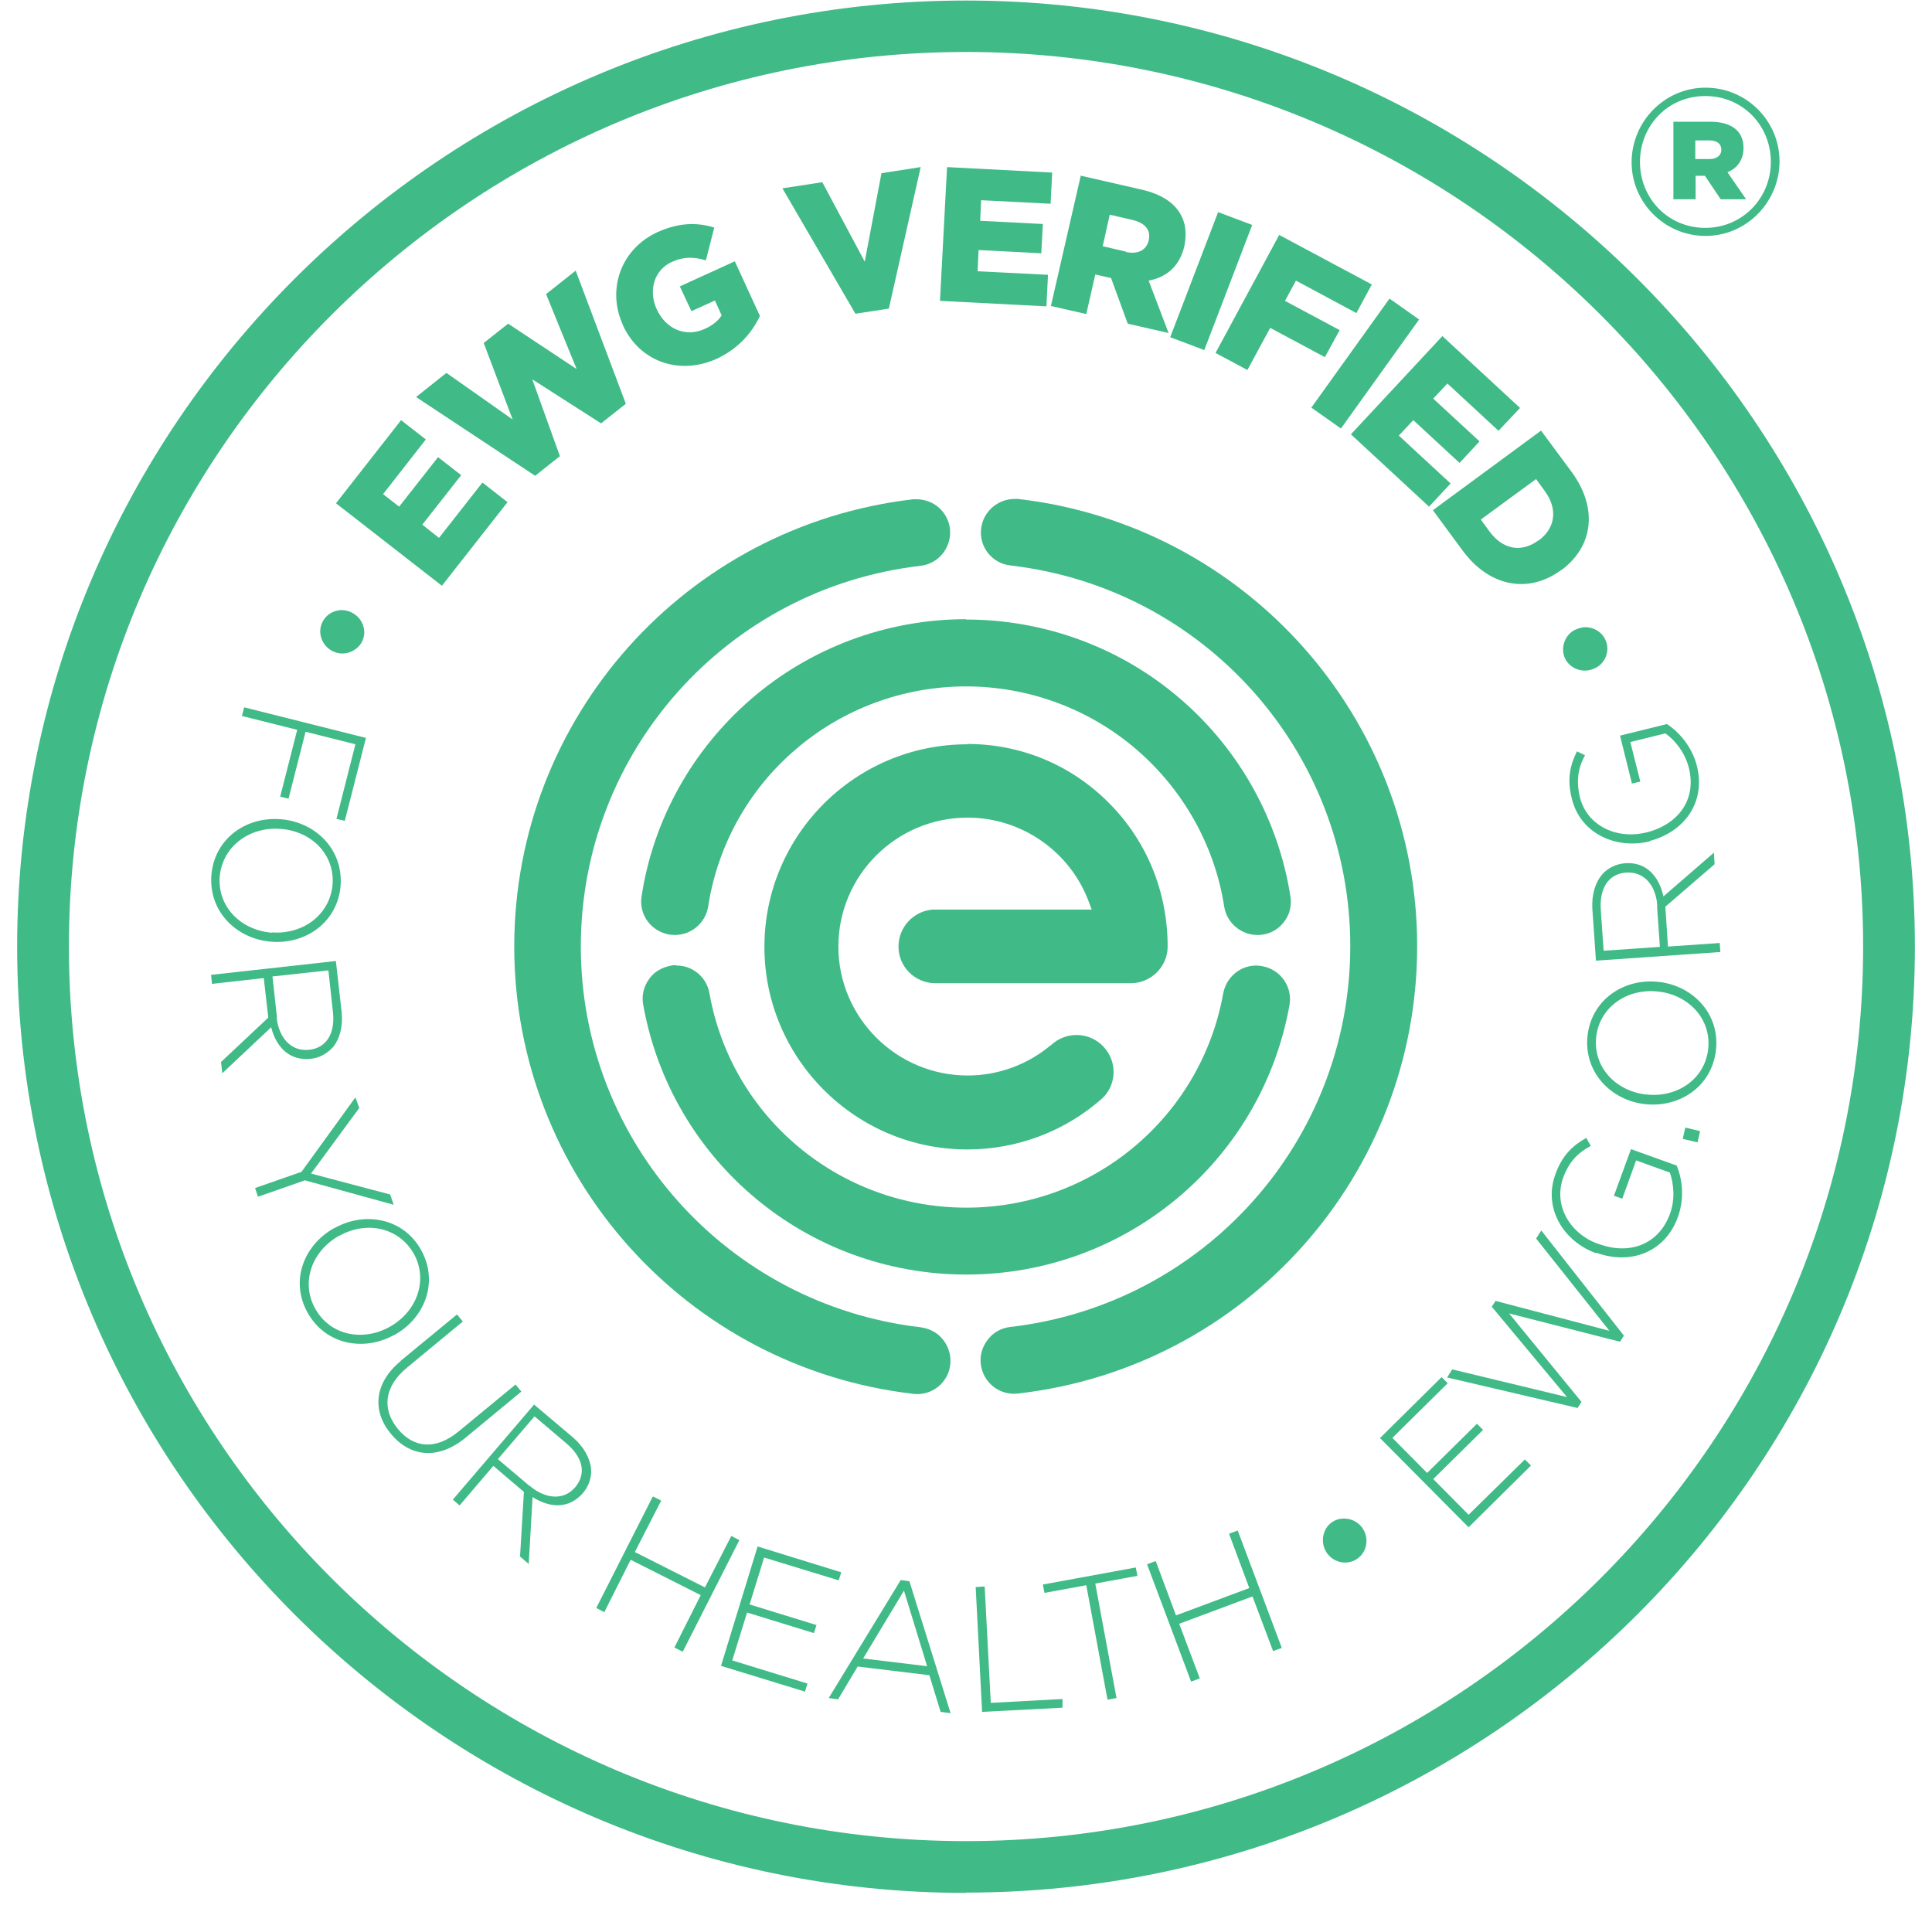 <svg xmlns="http://www.w3.org/2000/svg" fill="none" viewBox="0 0 98 97" height="97" width="98">
<g clip-path="url(#clip0_6121_830)">
<path fill="#40BA87" d="M49.001 96.012C22.465 96.012 0.87 74.466 0.87 48.011C0.87 21.556 22.465 0.027 49.001 0.027C75.538 0.027 97.132 21.556 97.132 48.011C97.132 74.466 75.538 95.996 49.001 95.996V96.012ZM49.001 2.636C23.916 2.636 3.496 23.008 3.496 48.011C3.496 73.015 23.916 93.386 49.001 93.386C74.086 93.386 94.507 73.031 94.507 48.011C94.507 22.991 74.086 2.636 49.001 2.636Z"></path>
<path fill="#40BA87" d="M17.049 25.52L20.344 21.312L21.6 22.29L19.431 25.063L20.246 25.699L22.22 23.187L23.394 24.101L21.421 26.612L22.269 27.281L24.471 24.476L25.743 25.471L22.416 29.711L17.033 25.52H17.049Z"></path>
<path fill="#40BA87" d="M21.127 20.121L22.644 18.914L26.004 21.279L24.536 17.397L25.775 16.418L29.249 18.718L27.7 14.918L29.201 13.727L31.745 20.48L30.489 21.474L26.999 19.24L28.401 23.138L27.145 24.133L21.127 20.153V20.121Z"></path>
<path fill="#40BA87" d="M31.598 16.484C30.766 14.673 31.5 12.618 33.36 11.77C34.42 11.297 35.333 11.264 36.23 11.542L35.806 13.205C35.203 13.026 34.681 13.009 34.077 13.287C33.197 13.678 32.87 14.722 33.311 15.684C33.784 16.712 34.795 17.12 35.757 16.679C36.181 16.484 36.442 16.255 36.605 15.994L36.263 15.244L35.072 15.782L34.485 14.526L37.274 13.254L38.546 16.027C38.155 16.859 37.47 17.674 36.361 18.196C34.485 19.044 32.463 18.376 31.598 16.5V16.484Z"></path>
<path fill="#40BA87" d="M39.688 9.552L41.711 9.242L43.864 13.271L44.712 8.785L46.702 8.475L45.087 15.652L43.391 15.913L39.688 9.552Z"></path>
<path fill="#40BA87" d="M48.022 8.475L53.372 8.753L53.291 10.335L49.768 10.155L49.719 11.199L52.899 11.362L52.818 12.847L49.637 12.683L49.588 13.76L53.16 13.939L53.079 15.538L47.68 15.26L48.039 8.475H48.022Z"></path>
<path fill="#40BA87" d="M54.84 8.916L57.906 9.617C58.901 9.845 59.521 10.27 59.847 10.808C60.141 11.281 60.206 11.835 60.076 12.488C59.831 13.531 59.146 14.07 58.265 14.233L59.276 16.891L57.205 16.418L56.357 14.102L55.558 13.923L55.101 15.929L53.307 15.521L54.824 8.899L54.84 8.916ZM57.107 12.781C57.711 12.912 58.135 12.7 58.265 12.21C58.396 11.656 58.069 11.313 57.482 11.166L56.292 10.889L55.933 12.488L57.123 12.765L57.107 12.781Z"></path>
<path fill="#40BA87" d="M61.789 10.759L63.517 11.411L61.087 17.756L59.358 17.104L61.789 10.759Z"></path>
<path fill="#40BA87" d="M64.887 11.917L69.585 14.429L68.802 15.88L65.736 14.233L65.181 15.261L67.954 16.745L67.203 18.115L64.431 16.631L63.273 18.767L61.658 17.903L64.887 11.917Z"></path>
<path fill="#40BA87" d="M70.482 15.146L71.982 16.206L68.019 21.735L66.518 20.675L70.482 15.146Z"></path>
<path fill="#40BA87" d="M73.189 17.071L77.104 20.692L76.011 21.85L73.418 19.452L72.7 20.219L75.049 22.388L74.037 23.481L71.689 21.311L70.955 22.094L73.581 24.524L72.488 25.699L68.524 22.029L73.173 17.038L73.189 17.071Z"></path>
<path fill="#40BA87" d="M78.164 21.834L79.697 23.905C81.1 25.797 80.79 27.738 79.208 28.912H79.191C77.609 30.087 75.603 29.842 74.184 27.917L72.684 25.878L78.18 21.834H78.164ZM77.919 24.297L75.114 26.352L75.554 26.955C76.207 27.852 77.153 28.064 78.033 27.412H78.05C78.93 26.759 79.012 25.781 78.343 24.884L77.903 24.28L77.919 24.297Z"></path>
<path fill="#40BA87" d="M17.832 31.065C18.403 31.342 18.631 32.011 18.37 32.533C18.126 33.038 17.441 33.316 16.903 33.038H16.886C16.332 32.761 16.087 32.109 16.348 31.57C16.609 31.016 17.278 30.788 17.832 31.065Z"></path>
<path fill="#40BA87" d="M18.567 37.41L17.49 41.634L17.066 41.536L18.028 37.752L15.5 37.116L14.636 40.509L14.212 40.411L15.076 37.018L12.271 36.317L12.385 35.877L18.55 37.426L18.567 37.41Z"></path>
<path fill="#40BA87" d="M14.211 41.552H14.228C15.957 41.683 17.408 43.037 17.278 44.912C17.131 46.772 15.516 47.897 13.787 47.767H13.771C12.042 47.636 10.591 46.282 10.721 44.407C10.868 42.531 12.483 41.422 14.211 41.552ZM13.787 47.294H13.804C15.37 47.408 16.739 46.397 16.87 44.863C16.984 43.33 15.793 42.156 14.228 42.042H14.211C12.646 41.928 11.276 42.939 11.145 44.472C11.031 46.005 12.222 47.179 13.787 47.31V47.294Z"></path>
<path fill="#40BA87" d="M17.033 48.713L17.327 51.306C17.409 52.073 17.229 52.692 16.903 53.1C16.626 53.41 16.234 53.655 15.777 53.704H15.761C14.701 53.818 14.016 53.133 13.755 52.105L11.276 54.438L11.211 53.867L13.608 51.616L13.38 49.61L10.754 49.903L10.705 49.447L17.033 48.745V48.713ZM14.032 51.616C14.146 52.644 14.766 53.345 15.68 53.247H15.696C16.544 53.149 17.017 52.431 16.887 51.322L16.658 49.218L13.82 49.528L14.049 51.6L14.032 51.616Z"></path>
<path fill="#40BA87" d="M15.288 59.445L18.028 55.661L18.224 56.199L15.777 59.526L19.79 60.587L19.969 61.108L15.467 59.869L13.086 60.701L12.939 60.26L15.32 59.428L15.288 59.445Z"></path>
<path fill="#40BA87" d="M16.968 62.283H16.984C18.501 61.434 20.475 61.777 21.372 63.424C22.269 65.072 21.518 66.882 20.002 67.714H19.985C18.468 68.562 16.511 68.22 15.598 66.572C14.685 64.925 15.451 63.114 16.968 62.283ZM19.757 67.306C21.143 66.54 21.731 64.941 20.997 63.604C20.246 62.266 18.615 61.907 17.229 62.674H17.213C15.826 63.441 15.239 65.039 15.989 66.376C16.723 67.714 18.371 68.073 19.757 67.306Z"></path>
<path fill="#40BA87" d="M20.311 69.035L23.182 66.67L23.476 67.029L20.654 69.362C19.496 70.308 19.349 71.466 20.181 72.477C20.98 73.455 22.106 73.57 23.28 72.591L26.151 70.226L26.444 70.585L23.622 72.917C22.22 74.075 20.801 73.896 19.838 72.738C18.876 71.596 18.958 70.161 20.328 69.035H20.311Z"></path>
<path fill="#40BA87" d="M27.064 71.221L29.054 72.9C29.625 73.39 29.935 73.977 29.984 74.515C30.016 74.923 29.869 75.379 29.576 75.722C28.875 76.538 27.912 76.505 27.015 75.934L26.819 79.327L26.379 78.951L26.575 75.673L25.025 74.352L23.313 76.358L22.97 76.065L27.097 71.237H27.08L27.064 71.221ZM26.868 75.363C27.651 76.032 28.597 76.13 29.184 75.428C29.739 74.76 29.592 73.944 28.728 73.21L27.113 71.84L25.254 74.01L26.852 75.363H26.868Z"></path>
<path fill="#40BA87" d="M33.115 75.902L33.539 76.114L32.202 78.723L35.758 80.517L37.095 77.908L37.503 78.12L34.632 83.779L34.208 83.567L35.545 80.909L31.99 79.115L30.652 81.773L30.245 81.561L33.115 75.902Z"></path>
<path fill="#40BA87" d="M38.448 78.446L42.673 79.751L42.542 80.159L38.758 79.001L38.024 81.382L41.417 82.426L41.286 82.834L37.894 81.79L37.144 84.22L40.96 85.394L40.83 85.802L36.573 84.497L38.432 78.43L38.448 78.446Z"></path>
<path fill="#40BA87" d="M45.69 80.142L46.131 80.208L48.218 86.895L47.713 86.83L47.142 84.97L43.505 84.53L42.51 86.194L42.037 86.128L45.69 80.142ZM47.028 84.514L45.853 80.681L43.782 84.122L47.028 84.514Z"></path>
<path fill="#40BA87" d="M49.491 80.501L49.947 80.469L50.257 86.373L53.895 86.177V86.618L49.817 86.83L49.491 80.501Z"></path>
<path fill="#40BA87" d="M55.117 80.403L52.981 80.795L52.899 80.371L57.613 79.506L57.694 79.93L55.558 80.322L56.634 86.128L56.178 86.21L55.101 80.403H55.117Z"></path>
<path fill="#40BA87" d="M58.184 79.343L58.624 79.18L59.651 81.936L63.37 80.55L62.343 77.794L62.783 77.631L65.018 83.584L64.577 83.747L63.533 80.974L59.815 82.361L60.858 85.133L60.418 85.296L58.184 79.343Z"></path>
<path fill="#40BA87" d="M67.285 78.74C66.942 78.201 67.106 77.5 67.595 77.19C68.068 76.88 68.785 77.011 69.128 77.533C69.471 78.071 69.324 78.756 68.818 79.082C68.312 79.409 67.627 79.262 67.285 78.74Z"></path>
<path fill="#40BA87" d="M69.992 72.95L73.124 69.851L73.434 70.161L70.628 72.933L72.39 74.711L74.918 72.216L75.228 72.526L72.7 75.021L74.494 76.832L77.348 74.026L77.658 74.336L74.494 77.468L70.025 72.966L69.992 72.95Z"></path>
<path fill="#40BA87" d="M73.385 69.9L73.662 69.459L79.485 70.862L75.668 66.279L75.864 65.985L81.638 67.502L77.919 62.821L78.18 62.413L82.372 67.746L82.176 68.056L76.549 66.621L80.219 71.106L80.023 71.416L73.401 69.867L73.385 69.9Z"></path>
<path fill="#40BA87" d="M80.953 63.555H80.936C79.322 62.968 78.262 61.288 78.898 59.559C79.24 58.613 79.746 58.124 80.463 57.716L80.692 58.124C80.105 58.434 79.615 58.858 79.289 59.738C78.784 61.157 79.648 62.593 81.083 63.098H81.1C82.649 63.669 84.133 63.131 84.704 61.581C84.981 60.847 84.9 60.032 84.704 59.477L82.992 58.858L82.29 60.799L81.866 60.652L82.731 58.287L85.047 59.119C85.34 59.804 85.454 60.782 85.112 61.728C84.443 63.571 82.649 64.159 80.969 63.539L80.953 63.555Z"></path>
<path fill="#40BA87" d="M85.357 57.765L85.487 57.194L86.237 57.373L86.107 57.944L85.357 57.765Z"></path>
<path fill="#40BA87" d="M83.432 56.003C81.703 55.807 80.317 54.372 80.529 52.513C80.757 50.653 82.421 49.609 84.133 49.805H84.15C85.879 50.001 87.265 51.436 87.037 53.296C86.808 55.155 85.145 56.199 83.432 56.003ZM84.133 50.295H84.117C82.551 50.115 81.149 51.061 80.969 52.578C80.79 54.095 81.931 55.334 83.481 55.514H83.497C85.063 55.693 86.466 54.747 86.645 53.23C86.825 51.714 85.683 50.474 84.133 50.295Z"></path>
<path fill="#40BA87" d="M80.953 48.713L80.773 46.119C80.724 45.353 80.936 44.733 81.279 44.341C81.556 44.032 81.98 43.819 82.42 43.787H82.437C83.497 43.705 84.149 44.439 84.378 45.467L86.938 43.249L86.971 43.836L84.475 45.989L84.606 48.011L87.232 47.832L87.265 48.288L80.92 48.729L80.953 48.713ZM84.068 45.956C84.002 44.929 83.415 44.195 82.486 44.26H82.469C81.621 44.325 81.132 45.01 81.197 46.119L81.344 48.223L84.198 48.028L84.051 45.94L84.068 45.956Z"></path>
<path fill="#40BA87" d="M83.677 42.678H83.66C81.997 43.086 80.17 42.303 79.73 40.509C79.485 39.53 79.632 38.829 79.99 38.111L80.398 38.307C80.088 38.878 79.925 39.514 80.137 40.427C80.496 41.895 82.029 42.596 83.513 42.221H83.53C85.128 41.813 86.074 40.557 85.666 38.943C85.471 38.176 84.965 37.54 84.476 37.198L82.698 37.638L83.204 39.644L82.779 39.742L82.176 37.312L84.557 36.725C85.177 37.132 85.829 37.883 86.074 38.845C86.547 40.737 85.389 42.221 83.66 42.661H83.677V42.678Z"></path>
<path fill="#40BA87" d="M80.888 33.903H80.871C80.317 34.18 79.632 33.919 79.387 33.398C79.142 32.892 79.355 32.191 79.925 31.93H79.942C80.496 31.652 81.165 31.897 81.426 32.435C81.687 32.974 81.459 33.642 80.888 33.903Z"></path>
<path fill="#40BA87" d="M46.522 25.324C46.522 25.324 46.392 25.324 46.326 25.324C34.779 26.661 26.085 36.415 26.085 48.011C26.085 59.608 34.795 69.361 46.326 70.699C47.272 70.813 48.104 70.128 48.202 69.215C48.251 68.758 48.12 68.317 47.843 67.959C47.566 67.6 47.158 67.388 46.702 67.323C36.883 66.181 29.462 57.879 29.462 48.011C29.462 38.144 36.867 29.842 46.685 28.7C47.615 28.602 48.284 27.754 48.186 26.824C48.088 25.976 47.37 25.324 46.489 25.324"></path>
<path fill="#40BA87" d="M51.464 25.308C50.6 25.308 49.866 25.96 49.768 26.808C49.654 27.738 50.323 28.586 51.269 28.684C61.087 29.825 68.492 38.127 68.492 47.995C68.492 57.863 61.087 66.165 51.252 67.306C50.795 67.355 50.388 67.583 50.111 67.942C49.833 68.301 49.687 68.742 49.752 69.198C49.866 70.128 50.698 70.796 51.644 70.682C63.191 69.361 71.885 59.592 71.885 47.995C71.885 36.398 63.175 26.645 51.644 25.308C51.578 25.308 51.513 25.308 51.448 25.308"></path>
<path fill="#40BA87" d="M34.289 48.957C34.192 48.957 34.094 48.957 33.996 48.99C33.556 49.071 33.148 49.316 32.903 49.691C32.642 50.066 32.544 50.507 32.626 50.963C34.045 58.89 40.928 64.648 49.018 64.648C57.108 64.648 63.99 58.89 65.409 50.98C65.572 50.05 64.953 49.169 64.023 49.006C63.925 48.99 63.827 48.974 63.729 48.974C62.898 48.974 62.212 49.561 62.049 50.376C60.924 56.672 55.444 61.255 49.018 61.255C42.591 61.255 37.095 56.672 35.986 50.376C35.839 49.561 35.138 48.974 34.322 48.974"></path>
<path fill="#40BA87" d="M49.001 31.407C45.005 31.407 41.123 32.843 38.106 35.452C35.121 38.029 33.131 41.585 32.544 45.467C32.397 46.397 33.033 47.261 33.979 47.408C34.061 47.408 34.159 47.424 34.24 47.424C35.072 47.424 35.79 46.804 35.92 45.989C36.393 42.906 37.959 40.068 40.34 38.029C42.738 35.958 45.821 34.816 49.001 34.816C52.181 34.816 55.264 35.958 57.662 38.029C60.043 40.084 61.625 42.922 62.098 45.989C62.228 46.804 62.946 47.424 63.778 47.424C63.859 47.424 63.957 47.424 64.039 47.408C64.496 47.343 64.887 47.098 65.148 46.739C65.425 46.38 65.523 45.923 65.458 45.483C64.854 41.601 62.881 38.046 59.896 35.469C56.879 32.859 53.013 31.424 49.001 31.424"></path>
<path fill="#40BA87" d="M49.066 37.752C43.374 37.752 38.775 42.368 38.775 48.028C38.775 53.687 43.39 58.303 49.066 58.303C51.611 58.303 54.057 57.373 55.949 55.677C56.292 55.335 56.487 54.862 56.487 54.373C56.487 53.345 55.639 52.497 54.612 52.497C54.123 52.497 53.682 52.676 53.323 53.002L53.274 53.035C52.1 54.014 50.616 54.552 49.083 54.552C45.478 54.552 42.526 51.616 42.526 48.011C42.526 44.407 45.462 41.471 49.083 41.471C51.839 41.471 54.318 43.216 55.248 45.793L55.378 46.136H47.305C46.326 46.217 45.576 47.033 45.576 48.011C45.576 49.039 46.408 49.871 47.452 49.871H57.352C58.38 49.871 59.228 49.039 59.228 48.011C59.228 45.255 58.184 42.678 56.276 40.754C54.367 38.813 51.806 37.736 49.066 37.736"></path>
<path fill="#40BA87" d="M82.763 8.231C82.763 6.176 84.427 4.447 86.514 4.447C88.602 4.447 90.266 6.143 90.266 8.182C90.266 10.237 88.602 11.966 86.514 11.966C84.427 11.966 82.763 10.27 82.763 8.231ZM89.826 8.214C89.826 6.371 88.406 4.871 86.498 4.871C84.59 4.871 83.187 6.388 83.187 8.214C83.187 10.057 84.606 11.558 86.498 11.558C88.39 11.558 89.826 10.041 89.826 8.214ZM84.883 6.176H86.775C87.738 6.176 88.439 6.583 88.439 7.497C88.439 8.117 88.113 8.541 87.624 8.736L88.57 10.106H87.281L86.482 8.916H86.009V10.106H84.883V6.159V6.176ZM86.71 8.068C87.102 8.068 87.314 7.872 87.314 7.595C87.314 7.301 87.102 7.122 86.71 7.122H85.993V8.068H86.71Z"></path>
</g>
<defs>
<clipPath id="clip0_6121_830">
<rect transform="translate(0.87 0.027)" fill="white" height="95.985" width="96.263"></rect>
</clipPath>
</defs>
</svg>
